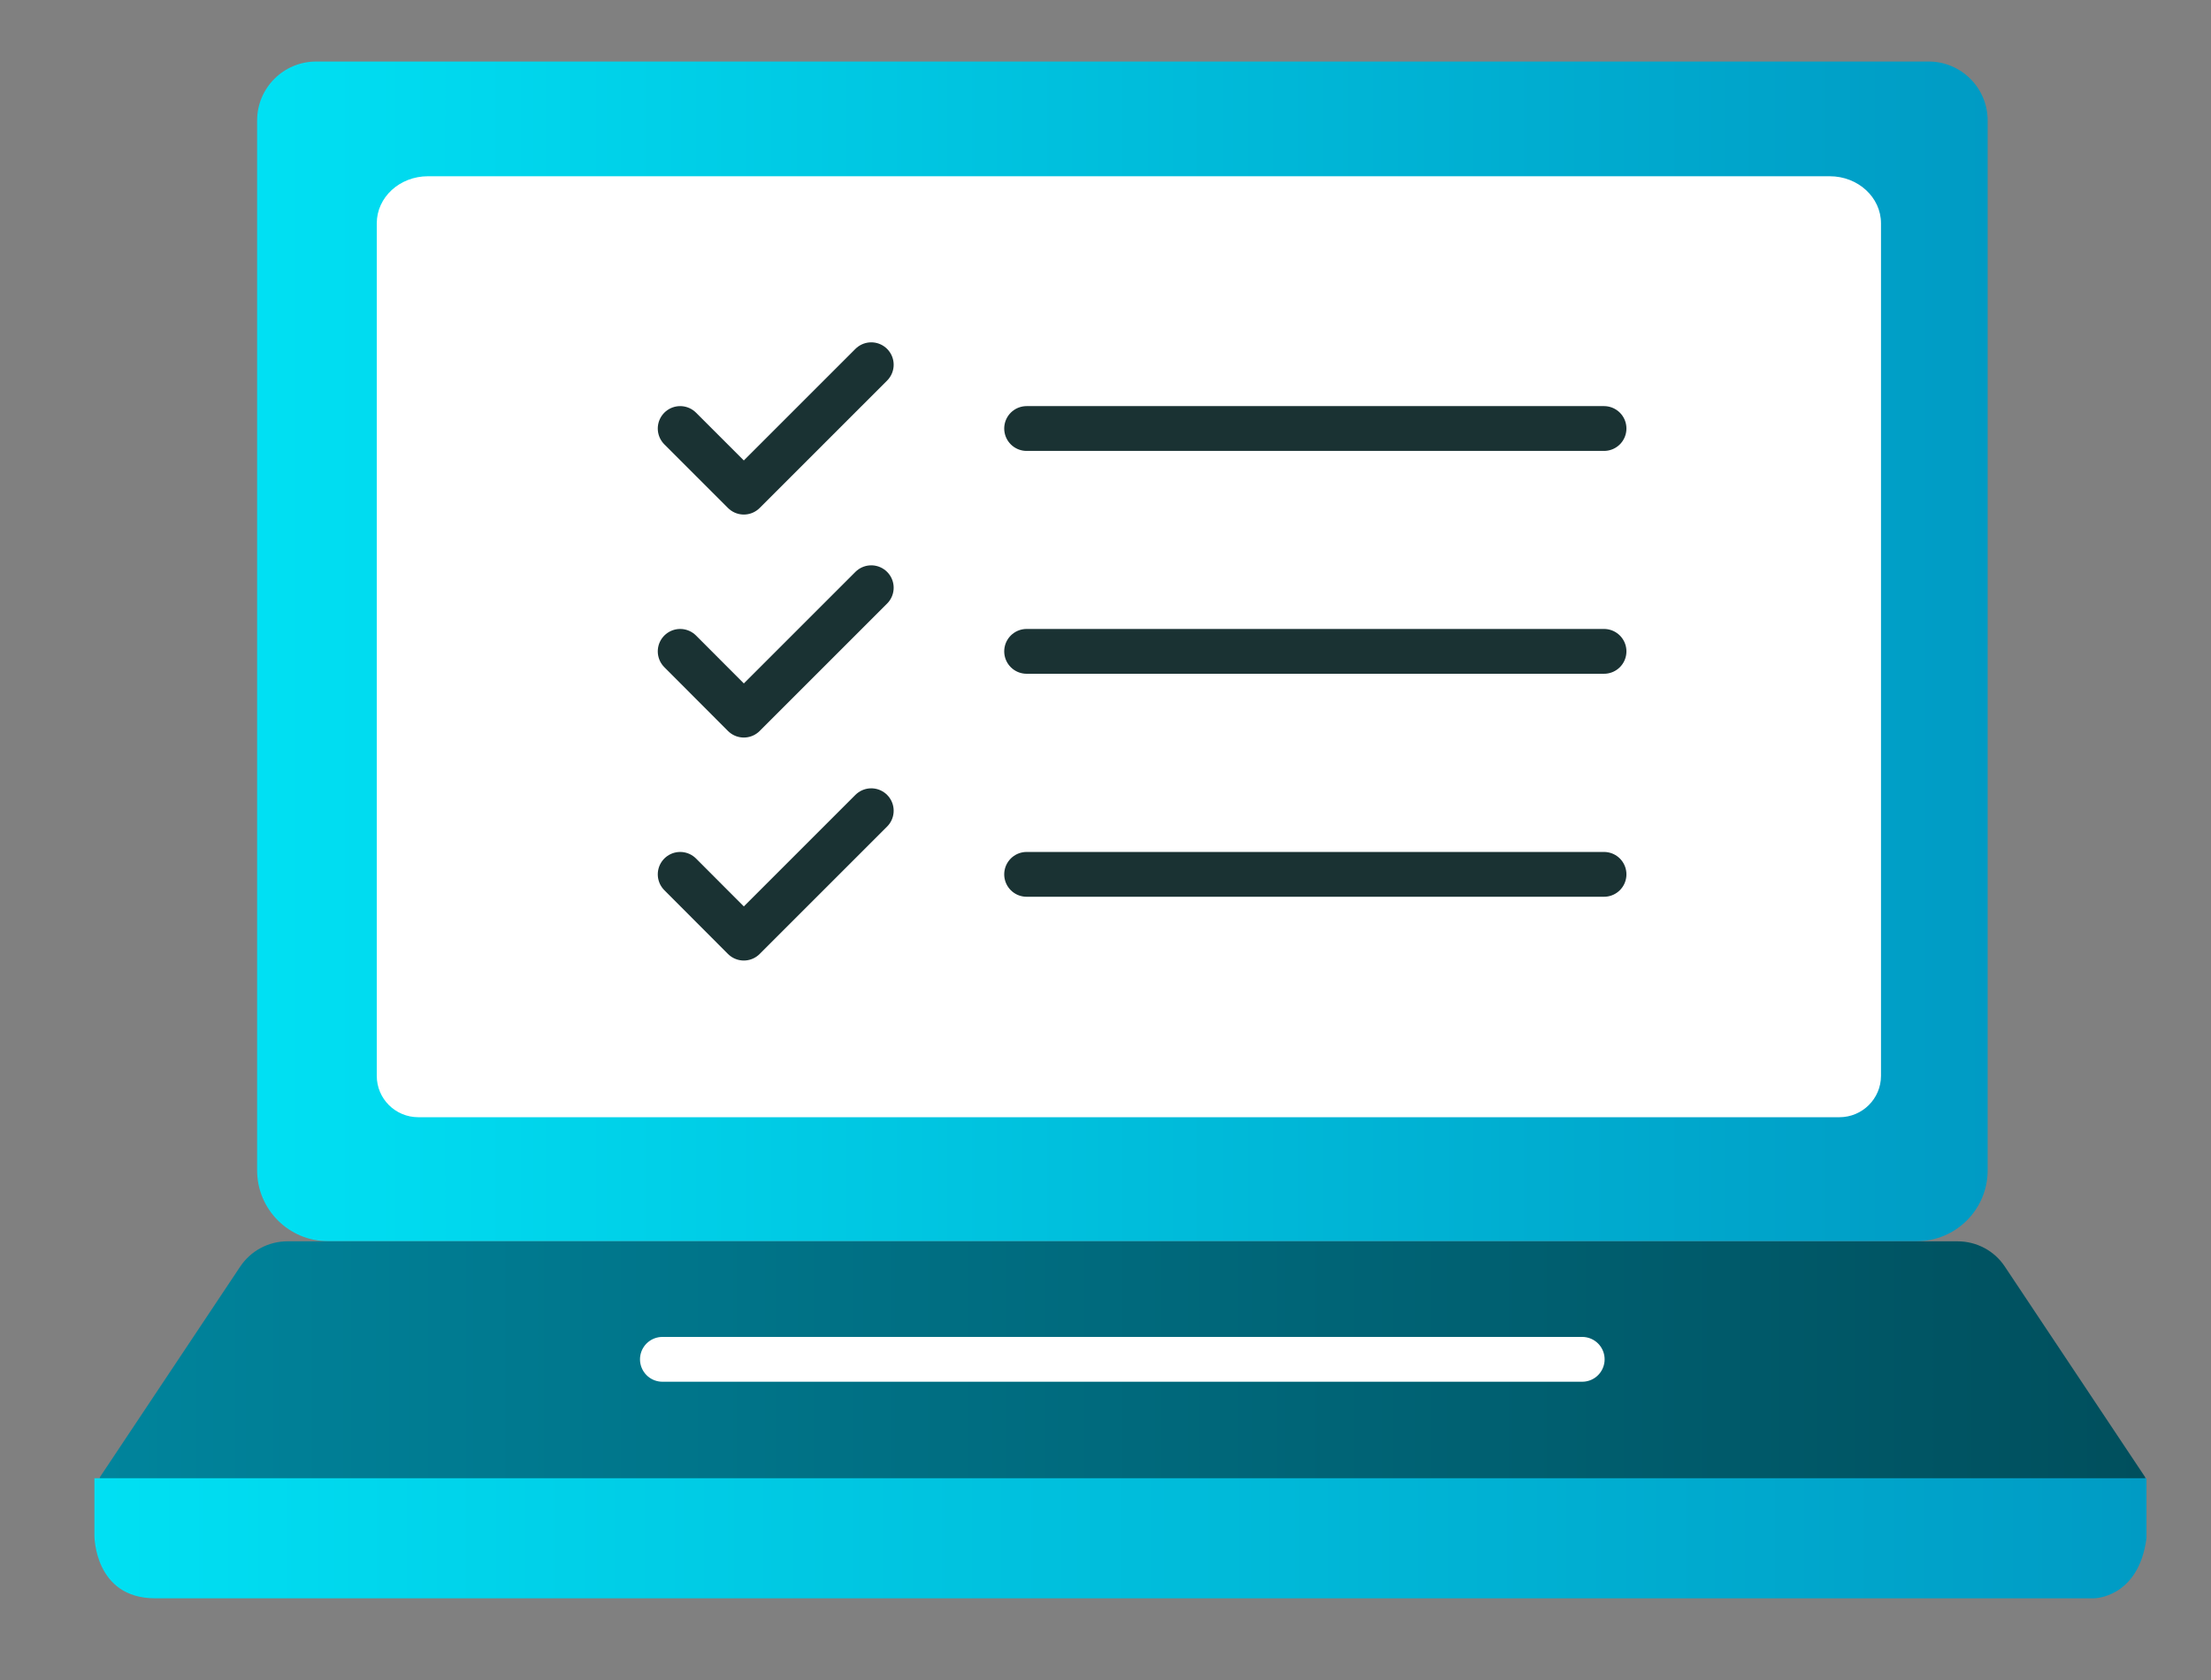 <?xml version="1.0" encoding="UTF-8"?>
<svg id="Layer_1" data-name="Layer 1" xmlns="http://www.w3.org/2000/svg" xmlns:xlink="http://www.w3.org/1999/xlink" viewBox="0 0 148 112.5">
  <rect x="0" y="0" width="148" height="112.5" fill="#808080" stroke="none"/>
  <defs>
    <style>
      .cls-1 {
        stroke: #fff;
        stroke-miterlimit: 10;
      }

      .cls-1, .cls-2 {
        fill: none;
        stroke-linecap: round;
        stroke-width: 3px;
      }

      .cls-3 {
        fill: url(#linear-gradient);
      }

      .cls-4 {
        fill: #fff;
      }

      .cls-5 {
        fill: url(#linear-gradient-3);
      }

      .cls-6 {
        fill: url(#linear-gradient-2);
      }

      .cls-2 {
        stroke: #1a3233;
        stroke-linejoin: round;
      }
    </style>
    <linearGradient id="linear-gradient" x1="17.21" y1="43.61" x2="133.06" y2="43.61" gradientUnits="userSpaceOnUse">
      <stop offset="0" stop-color="#00e0f3"/>
      <stop offset="1" stop-color="#009bc4"/>
    </linearGradient>
    <linearGradient id="linear-gradient-2" x1="6.68" y1="94.95" x2="143.59" y2="94.95" gradientUnits="userSpaceOnUse">
      <stop offset="0" stop-color="#00849c"/>
      <stop offset="1" stop-color="#004f5d"/>
    </linearGradient>
    <linearGradient id="linear-gradient-3" x1="6.32" y1="102.98" x2="143.68" y2="102.98" xlink:href="#linear-gradient"/>
  </defs>
  <path class="cls-3" d="M21.16,4.12c-2.18,0-3.95,1.77-3.95,3.95V78.35c0,2.63,2.13,4.75,4.75,4.75h106.34c2.63,0,4.75-2.13,4.75-4.75V8.07c0-2.18-1.77-3.95-3.95-3.95H21.16Z"/>
  <path class="cls-4" d="M28.65,11.8c-1.9,0-3.43,1.41-3.43,3.15v57.08c0,1.53,1.24,2.77,2.78,2.77H123.13c1.53,0,2.78-1.24,2.78-2.77V14.95c0-1.74-1.54-3.15-3.43-3.15H28.65Z"/>
  <g>
    <polyline class="cls-2" points="45.53 28.69 49.79 32.95 58.32 24.42"/>
    <line class="cls-2" x1="68.72" y1="28.69" x2="107.37" y2="28.69"/>
    <polyline class="cls-2" points="45.53 43.61 49.79 47.88 58.32 39.35"/>
    <line class="cls-2" x1="68.72" y1="43.61" x2="107.37" y2="43.61"/>
    <polyline class="cls-2" points="45.53 58.54 49.79 62.81 58.32 54.28"/>
    <line class="cls-2" x1="68.72" y1="58.54" x2="107.37" y2="58.54"/>
  </g>
  <path class="cls-6" d="M131.02,83.11H19.24c-1.27,0-2.45,.63-3.16,1.69l-9.4,14.11v2.63c0,2.91,2.36,5.27,5.27,5.27h126.38c2.91,0,5.27-2.36,5.27-5.27v-2.63l-9.4-14.11c-.7-1.06-1.89-1.69-3.16-1.69Z"/>
  <line class="cls-1" x1="44.34" y1="91.01" x2="105.91" y2="91.01"/>
  <path class="cls-5" d="M6.32,98.97v3.86s0,4.18,4.06,4.18H140.16s2.99,0,3.52-4.02v-4.02H6.32Z"/>
</svg>